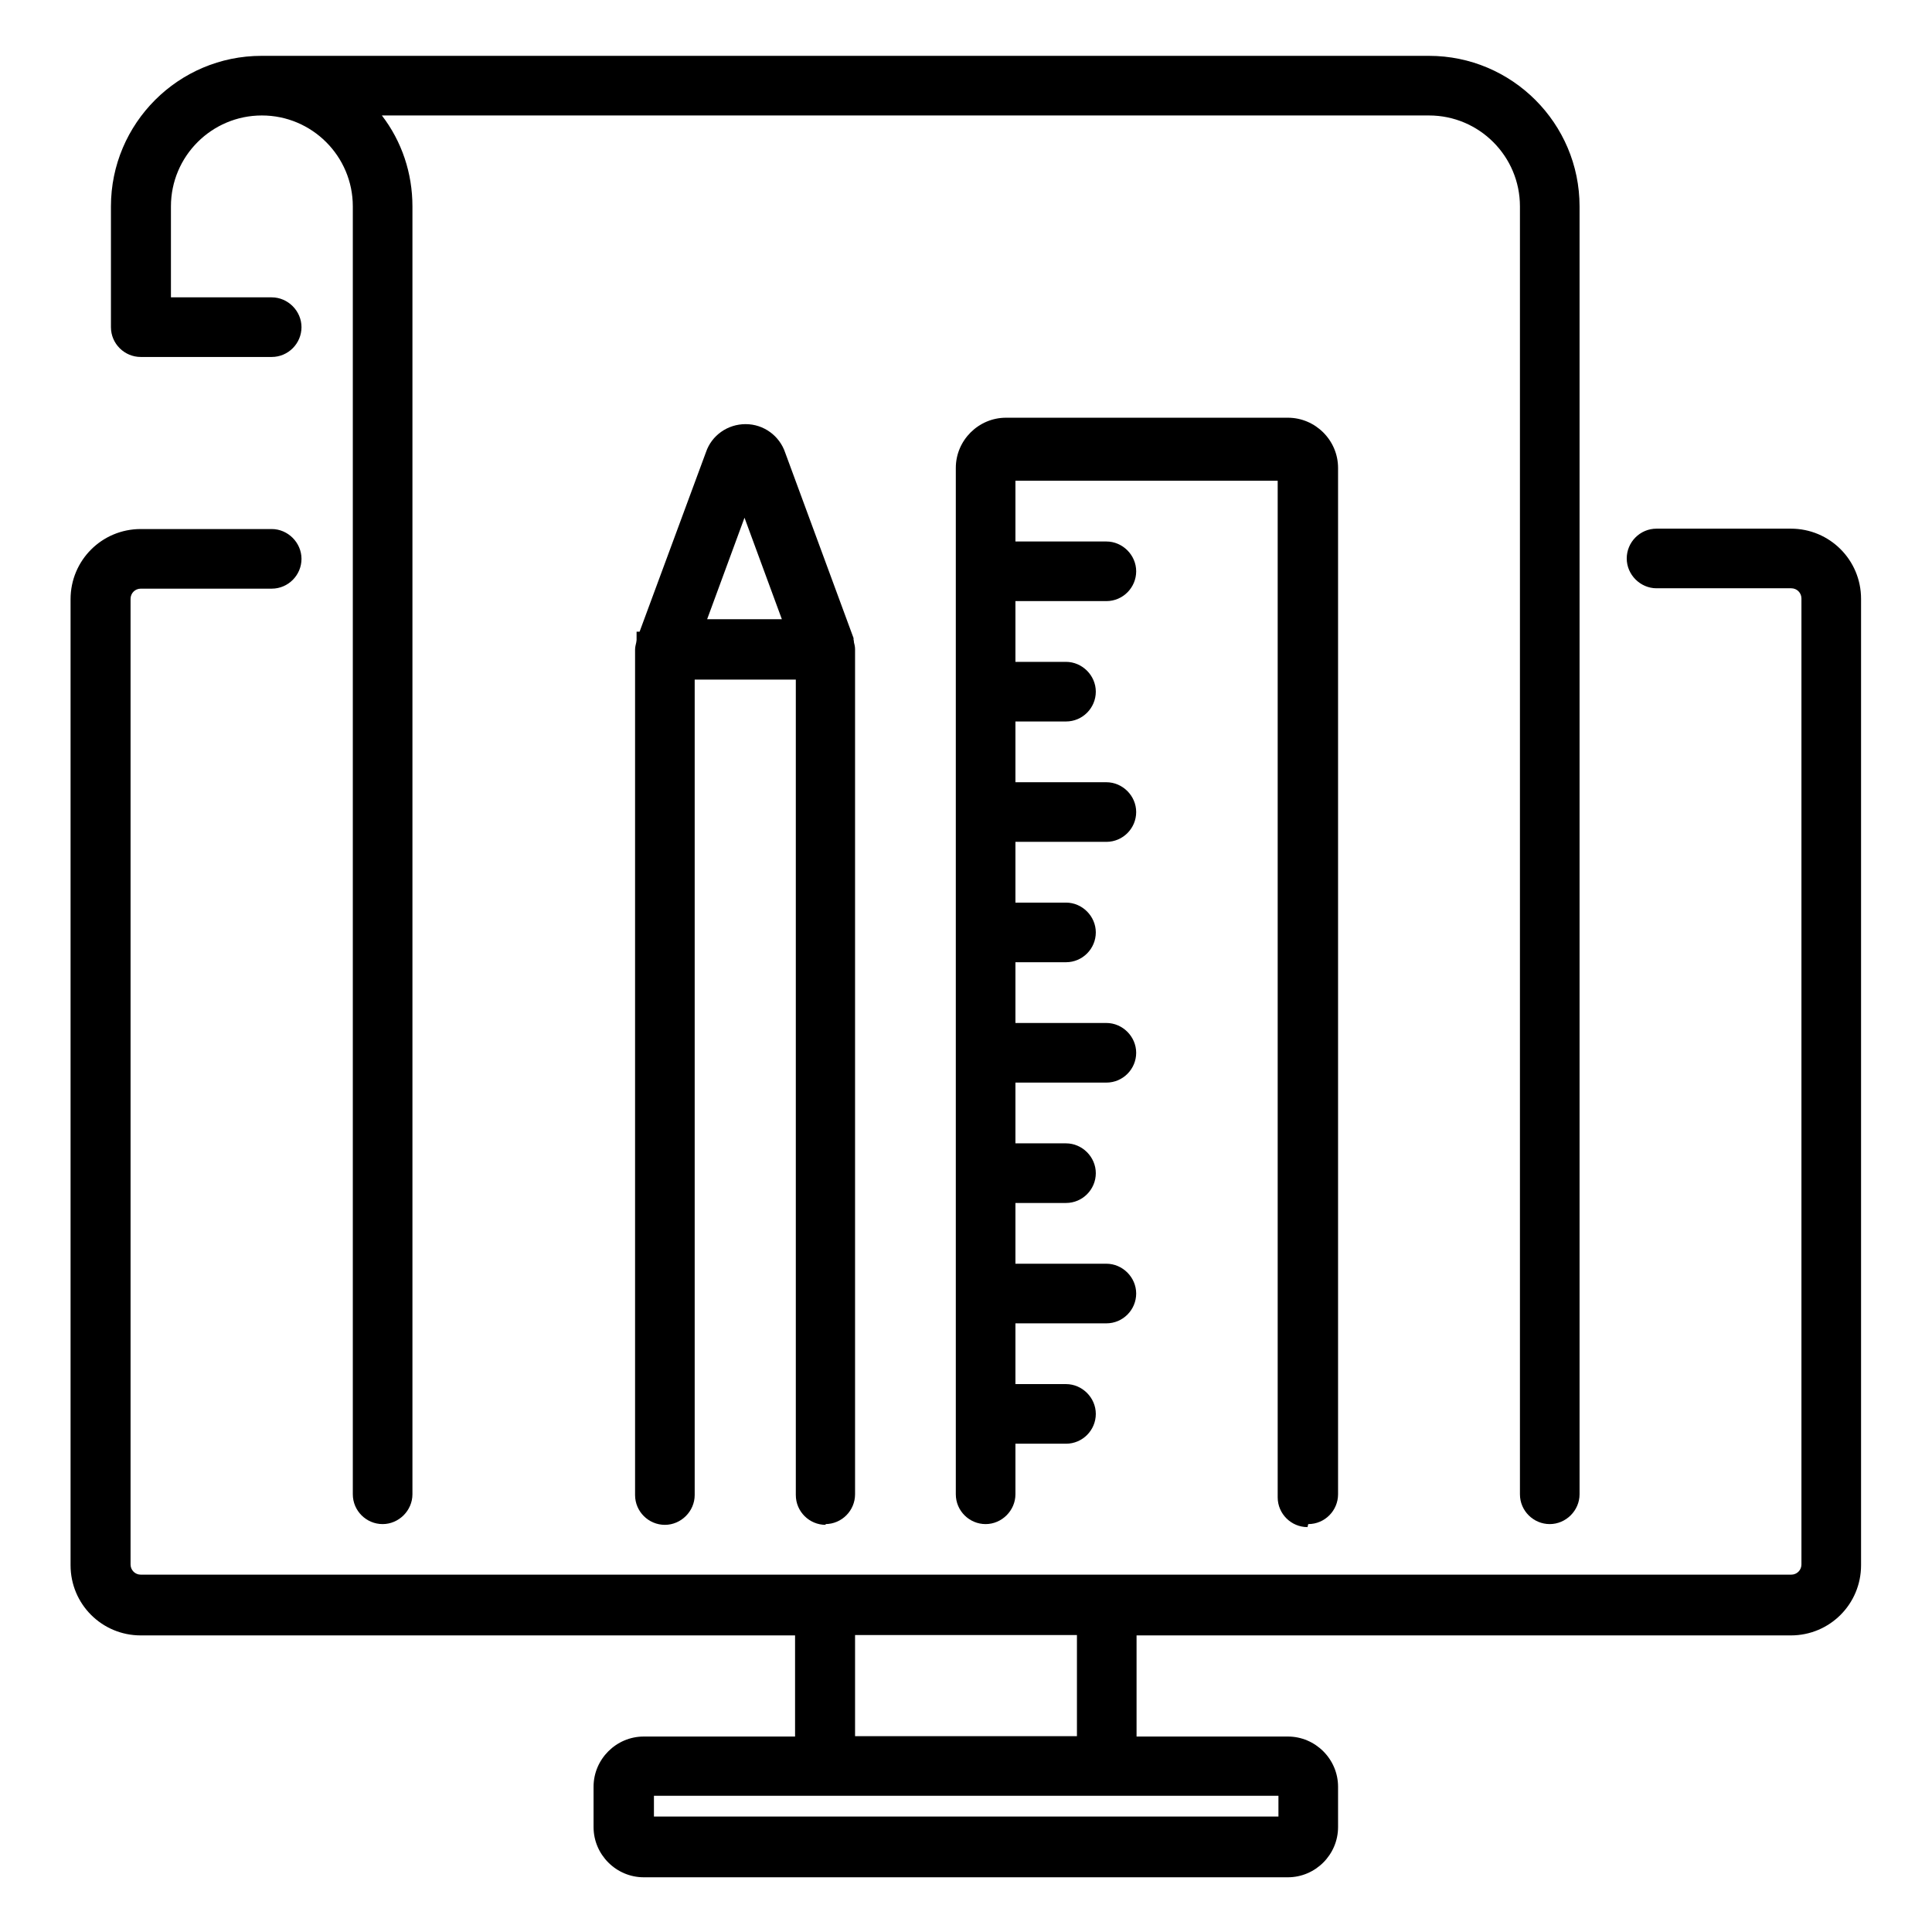 <?xml version="1.0" encoding="UTF-8"?>
<svg id="_x3C_Layer_x3E_" xmlns="http://www.w3.org/2000/svg" version="1.1" viewBox="0 0 512 512">
  <!-- Generator: Adobe Illustrator 29.1.0, SVG Export Plug-In . SVG Version: 2.1.0 Build 142)  -->
  <path d="M474.7,140.1h-35.7c-4.4,0-7.9,3.6-7.9,7.9s3.6,7.9,7.9,7.9h35.7c1.5,0,2.7,1.2,2.7,2.7v256c0,1.5-1.2,2.7-2.7,2.7H37.3c-1.5,0-2.7-1.2-2.7-2.7v-255.9c0-1.5,1.2-2.7,2.7-2.7h34.7c4.4,0,7.9-3.6,7.9-7.9s-3.6-7.9-7.9-7.9h-34.7c-10.3,0-18.6,8.3-18.6,18.6v256c0,10.3,8.3,18.6,18.6,18.6h173.4v26.8h-40.1c-7.3,0-13.3,6-13.3,13.3v10.7c0,7.3,6,13.3,13.3,13.3h170.7c7.3,0,13.3-6,13.3-13.3v-10.7c0-7.3-6-13.3-13.3-13.3h-40.1v-26.8h173.4c10.3,0,18.6-8.3,18.6-18.6V158.7c0-10.3-8.3-18.6-18.6-18.6h.1ZM226.6,460.1v-26.8h58.8v26.8h-58.8,0ZM173.3,481.4v-5.5h165.5v5.5h-165.5,0Z"/>
  <path d="M37.3,94.6h34.7c4.4,0,7.9-3.6,7.9-7.9s-3.6-7.9-7.9-7.9h-26.7v-24.1c0-13.3,10.8-24.1,24.1-24.1s24.1,10.8,24.1,24.1v341.3c0,4.4,3.6,7.9,7.9,7.9s7.9-3.6,7.9-7.9V54.7c0-8.8-2.8-17.2-8.1-24.1h277.5c13.3,0,24.1,10.8,24.1,24.1v341.3c0,4.4,3.6,7.9,7.9,7.9s7.9-3.6,7.9-7.9V54.7c0-22-17.9-39.9-39.9-39.9H69.3c-22,0-39.9,17.9-39.9,39.9v32c0,4.4,3.6,7.9,7.9,7.9Z"/>
  <path d="M218.7,403.9c4.4,0,7.9-3.6,7.9-7.9v-224c0-.7-.2-1.4-.3-1.8h0c0-.2,0-.4-.1-.7h0v-.2h0v-.2l-18.1-49.1c-1.5-4.5-5.7-7.6-10.5-7.6s-9,3-10.5,7.4l-17.6,47.6h-.8v2.2c0,.3-.1.5-.1.7h0c-.1.5-.3,1.1-.3,1.9v224c0,4.4,3.6,7.9,7.9,7.9s7.9-3.6,7.9-7.9v-216.1h26.8v216.1c0,4.4,3.6,7.9,7.9,7.9v-.2ZM207.3,164.1h-19.9l9.9-26.9,9.9,26.9h.1Z"/>
  <path d="M346.7,403.9c4.4,0,7.9-3.6,7.9-7.9V124c0-7.3-6-13.3-13.3-13.3h-74.7c-7.3,0-13.3,6-13.3,13.3v272c0,4.4,3.6,7.9,7.9,7.9s7.9-3.6,7.9-7.9v-13.4h13.4c4.4,0,7.9-3.6,7.9-7.9s-3.6-7.9-7.9-7.9h-13.4v-16.1h24.1c4.4,0,7.9-3.6,7.9-7.9s-3.6-7.9-7.9-7.9h-24.1v-16.1h13.4c4.4,0,7.9-3.6,7.9-7.9s-3.6-7.9-7.9-7.9h-13.4v-16.1h24.1c4.4,0,7.9-3.6,7.9-7.9s-3.6-7.9-7.9-7.9h-24.1v-16.1h13.4c4.4,0,7.9-3.6,7.9-7.9s-3.6-7.9-7.9-7.9h-13.4v-16.1h24.1c4.4,0,7.9-3.6,7.9-7.9s-3.6-7.9-7.9-7.9h-24.1v-16.1h13.4c4.4,0,7.9-3.6,7.9-7.9s-3.6-7.9-7.9-7.9h-13.4v-16.1h24.1c4.4,0,7.9-3.6,7.9-7.9s-3.6-7.9-7.9-7.9h-24.1v-16.1h69.5v269.4c0,4.4,3.6,7.9,7.9,7.9l.2-.8Z"/>
</svg>